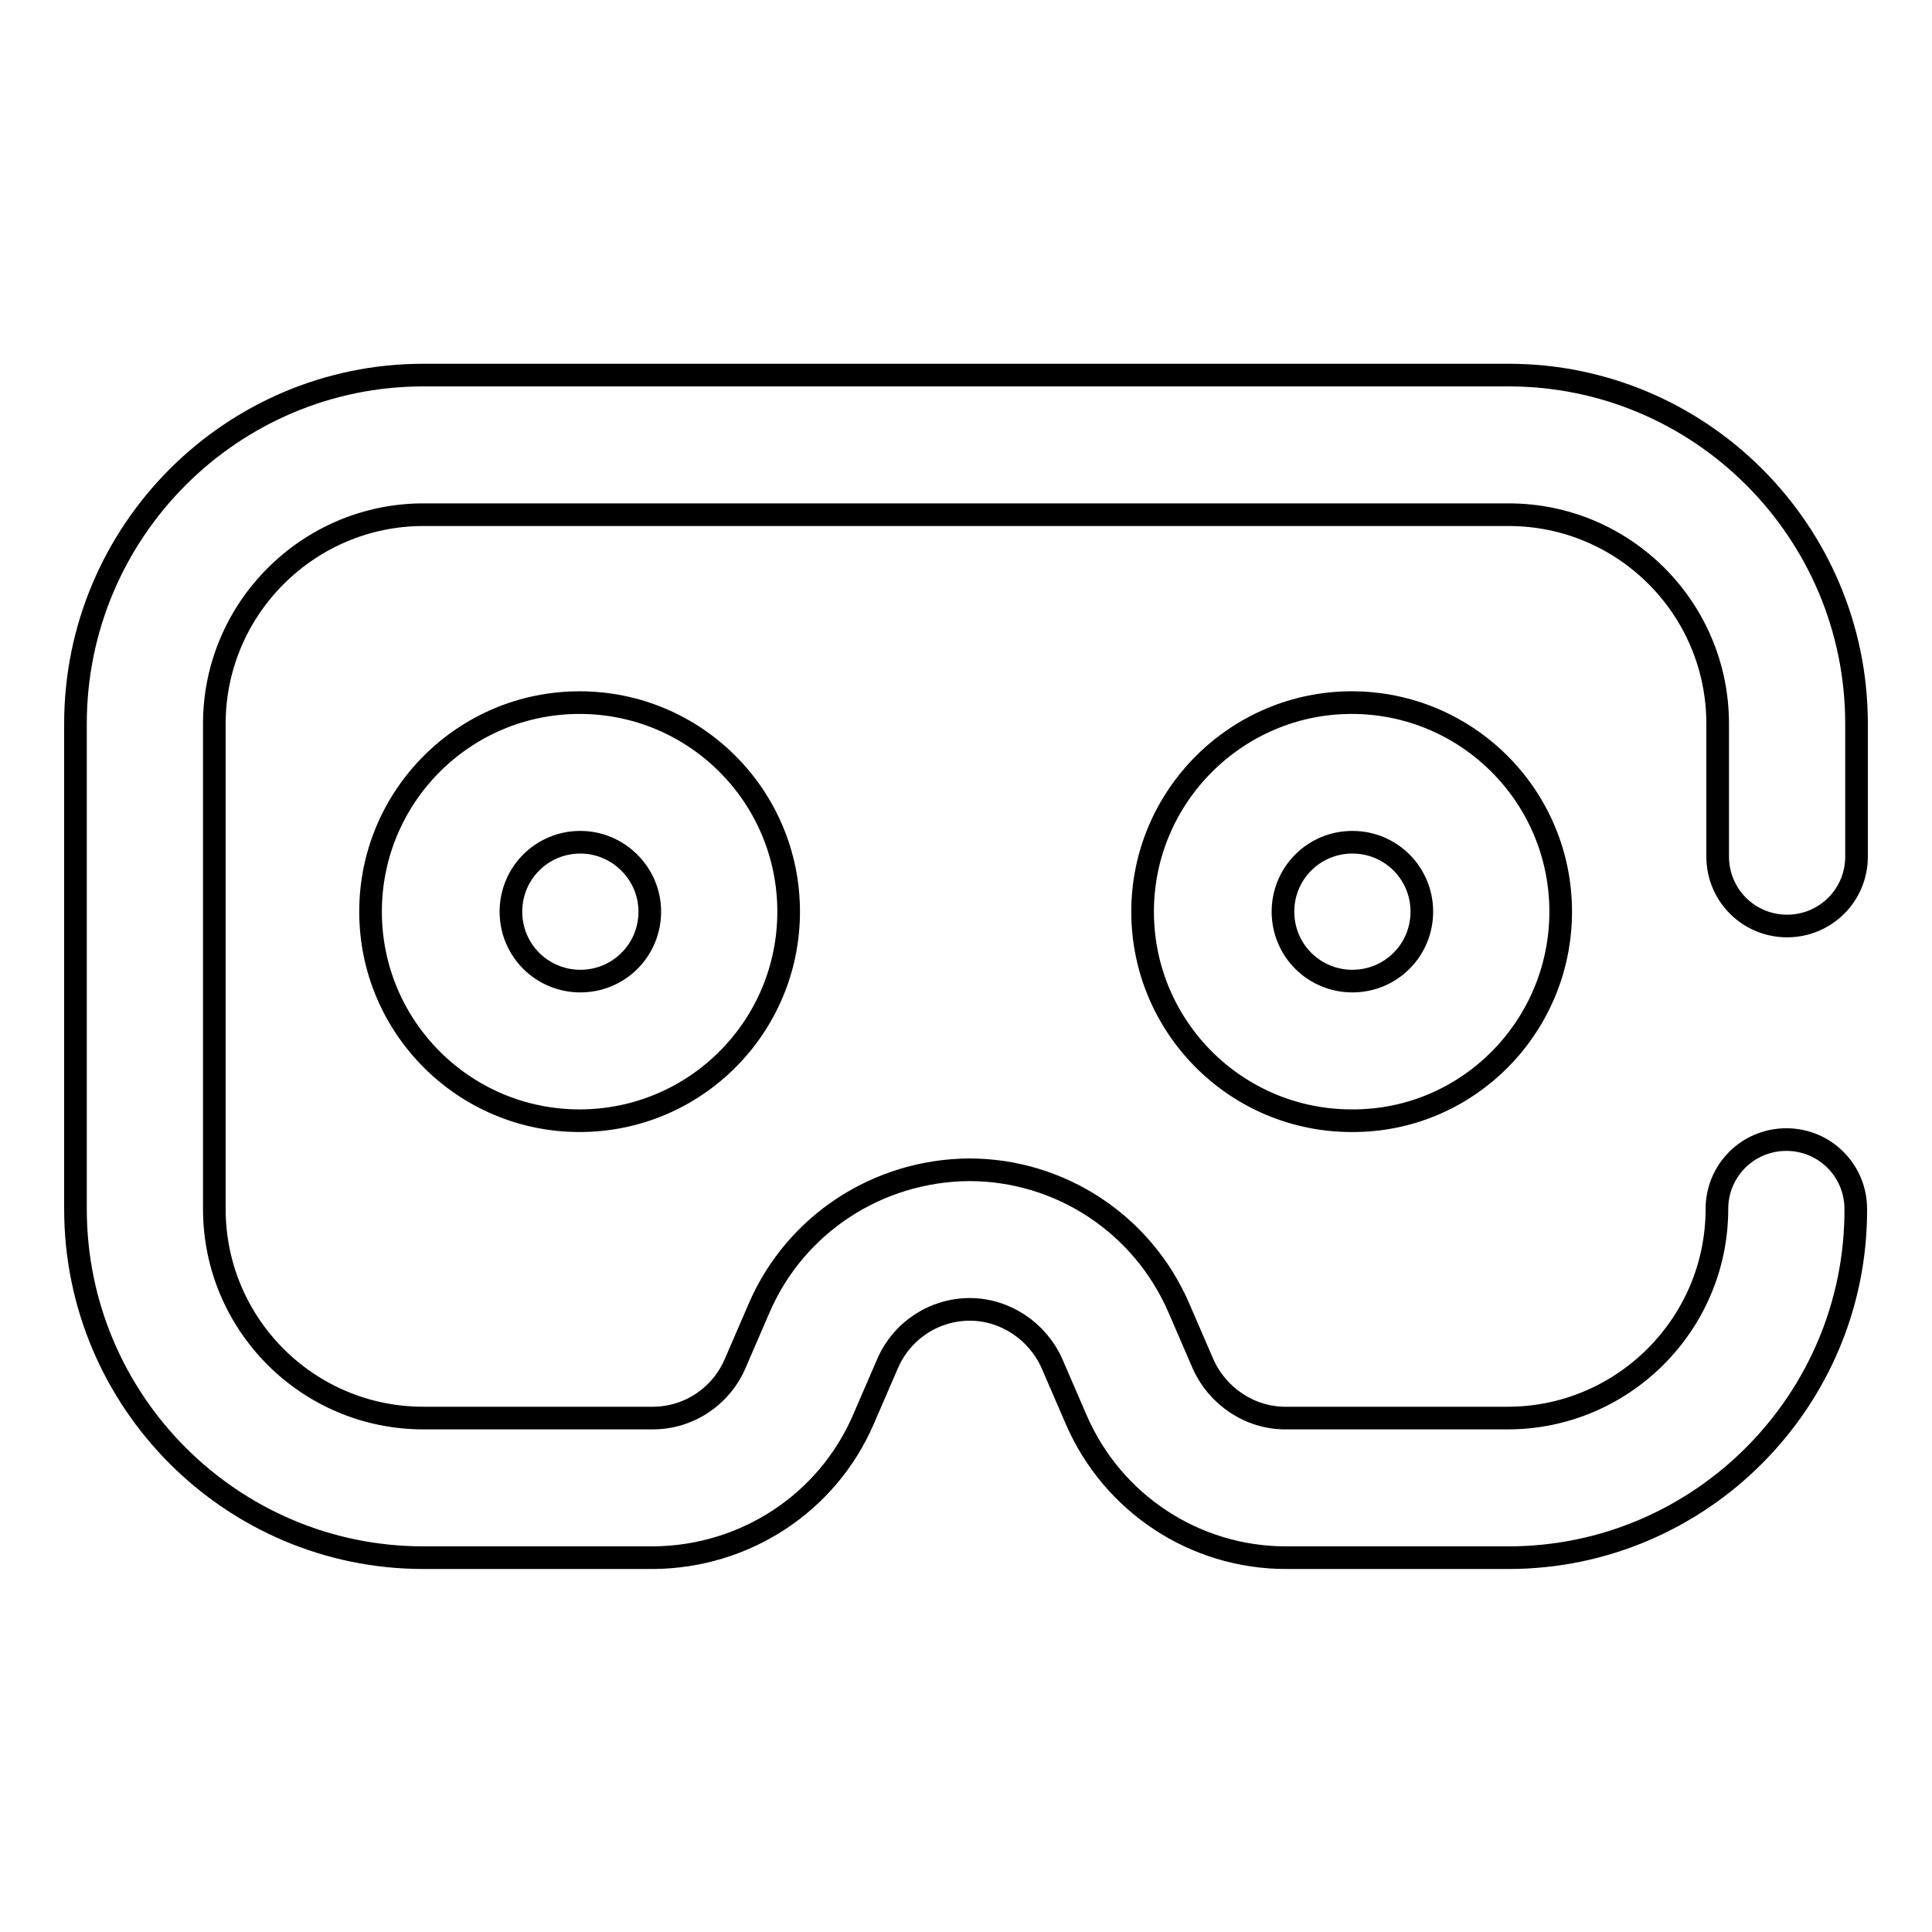 <?xml version="1.0" encoding="utf-8"?>
<!-- Svg Vector Icons : http://www.onlinewebfonts.com/icon -->
<!DOCTYPE svg PUBLIC "-//W3C//DTD SVG 1.1//EN" "http://www.w3.org/Graphics/SVG/1.1/DTD/svg11.dtd">
<svg version="1.1" xmlns="http://www.w3.org/2000/svg" xmlns:xlink="http://www.w3.org/1999/xlink" x="0px" y="0px" viewBox="0 0 256 256" enable-background="new 0 0 256 256" xml:space="preserve">
<g> <path stroke-width="3" fill-opacity="0" stroke="#000000"  d="M199.9,206.4h-29.5c-12.1,0-23-7.2-27.8-18.3l-3.2-7.4c-1.9-4.3-6.2-7.2-10.9-7.2c-4.7,0-9,2.8-10.9,7.2 l-3.2,7.4c-4.8,11.1-15.7,18.2-27.8,18.3H56.1c-25.4,0-46.1-20.7-46.1-46.2V95.9c0-25.5,20.7-46.2,46.1-46.2h143.8 c25.4,0,46.1,20.7,46.1,46.2v17.6c0,5.1-4.1,9.2-9.2,9.2c0,0,0,0,0,0c-5.1,0-9.2-4.1-9.2-9.2V95.9c0-15.3-12.4-27.7-27.7-27.7H56.1 c-15.2,0-27.7,12.4-27.7,27.7v64.3c0,15.3,12.4,27.7,27.7,27.7h30.4c4.7,0,9-2.8,10.9-7.2l3.2-7.4c4.8-11.1,15.7-18.2,27.8-18.3 c12.1,0,23,7.2,27.8,18.3l3.2,7.4c1.9,4.3,6.2,7.2,10.9,7.2h29.5c15.2,0,27.7-12.4,27.7-27.7c0-5.1,4.1-9.2,9.2-9.2l0,0 c5.1,0,9.2,4.1,9.2,9.2C246,185.6,225.3,206.4,199.9,206.4z M206.8,120.8c0-15.3-12.4-27.7-27.7-27.7c-15.2,0-27.7,12.4-27.7,27.7 c0,15.3,12.4,27.7,27.7,27.7C194.4,148.6,206.8,136.1,206.8,120.8z M188.4,120.8c0,5.1-4.1,9.2-9.2,9.2s-9.2-4.1-9.2-9.2 c0-5.1,4.1-9.2,9.2-9.2S188.4,115.7,188.4,120.8z M104.5,120.8c0-15.3-12.4-27.7-27.7-27.7s-27.7,12.4-27.7,27.7 c0,15.3,12.4,27.7,27.7,27.7S104.5,136.1,104.5,120.8z M86.1,120.8c0,5.1-4.1,9.2-9.2,9.2c-5.1,0-9.2-4.1-9.2-9.2 c0-5.1,4.1-9.2,9.2-9.2C81.9,111.6,86.1,115.7,86.1,120.8z"/></g>
</svg>